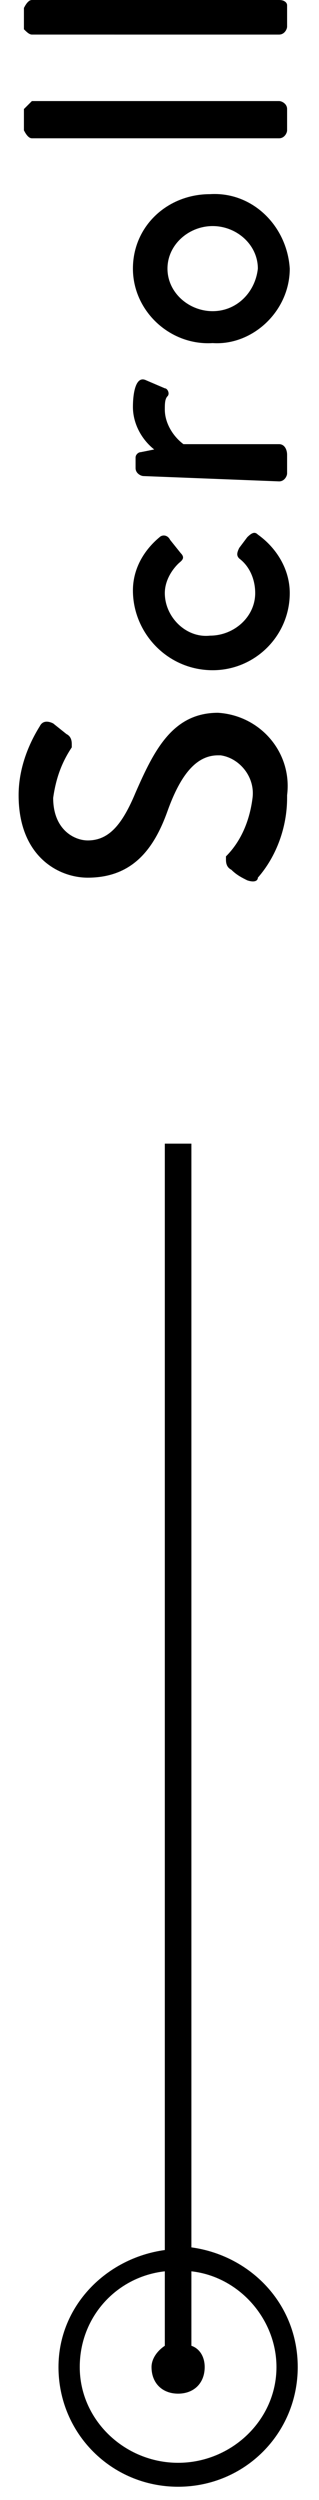 <?xml version="1.0" encoding="utf-8"?>
<!-- Generator: Adobe Illustrator 25.2.1, SVG Export Plug-In . SVG Version: 6.00 Build 0)  -->
<svg version="1.1" id="レイヤー_1" xmlns="http://www.w3.org/2000/svg" xmlns:xlink="http://www.w3.org/1999/xlink" x="0px"
	 y="0px" viewBox="0 0 12 94" style="enable-background:new 0 0 12 94;" xml:space="preserve">
<path d="M9.3,33.1c-0.2-0.1-0.4-0.2-0.6-0.4c-0.2-0.1-0.2-0.3-0.2-0.4c0,0,0,0,0-0.1c0.6-0.6,0.9-1.4,1-2.2c0.1-0.8-0.5-1.5-1.2-1.6
	c0,0,0,0-0.1,0c-0.8,0-1.4,0.7-1.9,2.1s-1.3,2.5-3,2.5c-1.1,0-2.6-0.8-2.6-3.1c0-0.9,0.3-1.8,0.8-2.6c0.1-0.2,0.3-0.2,0.5-0.1
	c0,0,0,0,0,0l0.5,0.4c0.2,0.1,0.2,0.3,0.2,0.4c0,0,0,0,0,0.1c-0.4,0.6-0.6,1.2-0.7,1.9c0,1.2,0.8,1.6,1.3,1.6c0.8,0,1.3-0.6,1.8-1.8
	c0.7-1.6,1.4-3,3.1-3c1.6,0.1,2.8,1.5,2.6,3.1c0,0,0,0.1,0,0.1c0,1.1-0.4,2.2-1.1,3C9.7,33.1,9.6,33.2,9.3,33.1
	C9.4,33.1,9.4,33.1,9.3,33.1z"/>
<path d="M5,22.2c0-0.8,0.4-1.5,1-2c0.1-0.1,0.3-0.1,0.4,0.1l0.4,0.5c0.2,0.2,0,0.3-0.1,0.4c-0.3,0.3-0.5,0.7-0.5,1.1
	c0,0.9,0.8,1.7,1.7,1.6c0,0,0,0,0,0c0.9,0,1.7-0.7,1.7-1.6c0,0,0,0,0,0c0-0.5-0.2-1-0.6-1.3c-0.1-0.1-0.1-0.2,0-0.4c0,0,0,0,0,0
	l0.3-0.4C9.5,20,9.6,20,9.7,20.1c0.7,0.5,1.2,1.3,1.2,2.2c0,1.6-1.3,2.9-2.9,2.9c0,0,0,0,0,0C6.3,25.2,5,23.8,5,22.2z"/>
<path d="M5.4,17.9c-0.1,0-0.3-0.1-0.3-0.3v-0.4c0-0.1,0.1-0.2,0.2-0.2l0.5-0.1c-0.5-0.4-0.8-1-0.8-1.6c0-0.5,0.1-1.2,0.5-1l0.7,0.3
	c0.1,0,0.2,0.2,0.1,0.3c0,0,0,0,0,0c-0.1,0.1-0.1,0.3-0.1,0.5c0,0.5,0.3,1,0.7,1.3h3.6c0.2,0,0.3,0.2,0.3,0.4v0.7
	c0,0.1-0.1,0.3-0.3,0.3L5.4,17.9z"/>
<path d="M5,10.1c0-1.6,1.3-2.8,2.9-2.8c1.6-0.1,2.9,1.2,3,2.8c0,0,0,0,0,0c0,1.6-1.4,2.9-2.9,2.8C6.4,13,5,11.7,5,10.1
	C5,10.1,5,10.1,5,10.1z M9.7,10.1c0-0.9-0.8-1.6-1.7-1.6c0,0,0,0,0,0c-0.9,0-1.7,0.7-1.7,1.6c0,0,0,0,0,0c0,0.9,0.8,1.6,1.7,1.6
	C8.9,11.7,9.6,11,9.7,10.1C9.7,10.1,9.7,10.1,9.7,10.1z"/>
<path d="M1.2,5.2C1.1,5.2,1,5.1,0.9,4.9V4.1C1,4,1.1,3.9,1.2,3.8h9.3c0.1,0,0.3,0.1,0.3,0.3v0.8c0,0.1-0.1,0.3-0.3,0.3H1.2z"/>
<path d="M1.2,1.3C1.1,1.3,1,1.2,0.9,1.1V0.3C1,0.1,1.1,0,1.2,0h9.3c0.2,0,0.3,0.1,0.3,0.2c0,0,0,0,0,0v0.8c0,0.1-0.1,0.3-0.3,0.3
	H1.2z"/>
<path d="M7.2,84.5V43h-1v41.6c-2.2,0.3-4,2.1-4,4.4c0,2.5,2,4.5,4.5,4.5c2.5,0,4.5-2,4.5-4.5C11.2,86.6,9.4,84.8,7.2,84.5z
	 M6.7,92.6C4.7,92.6,3,91,3,89c0-1.9,1.4-3.4,3.2-3.6v2.8c-0.3,0.2-0.5,0.5-0.5,0.8c0,0.6,0.4,1,1,1c0.6,0,1-0.4,1-1
	c0-0.4-0.2-0.7-0.5-0.8v-2.8c1.8,0.2,3.2,1.8,3.2,3.6C10.4,91,8.7,92.6,6.7,92.6z"/>
</svg>
